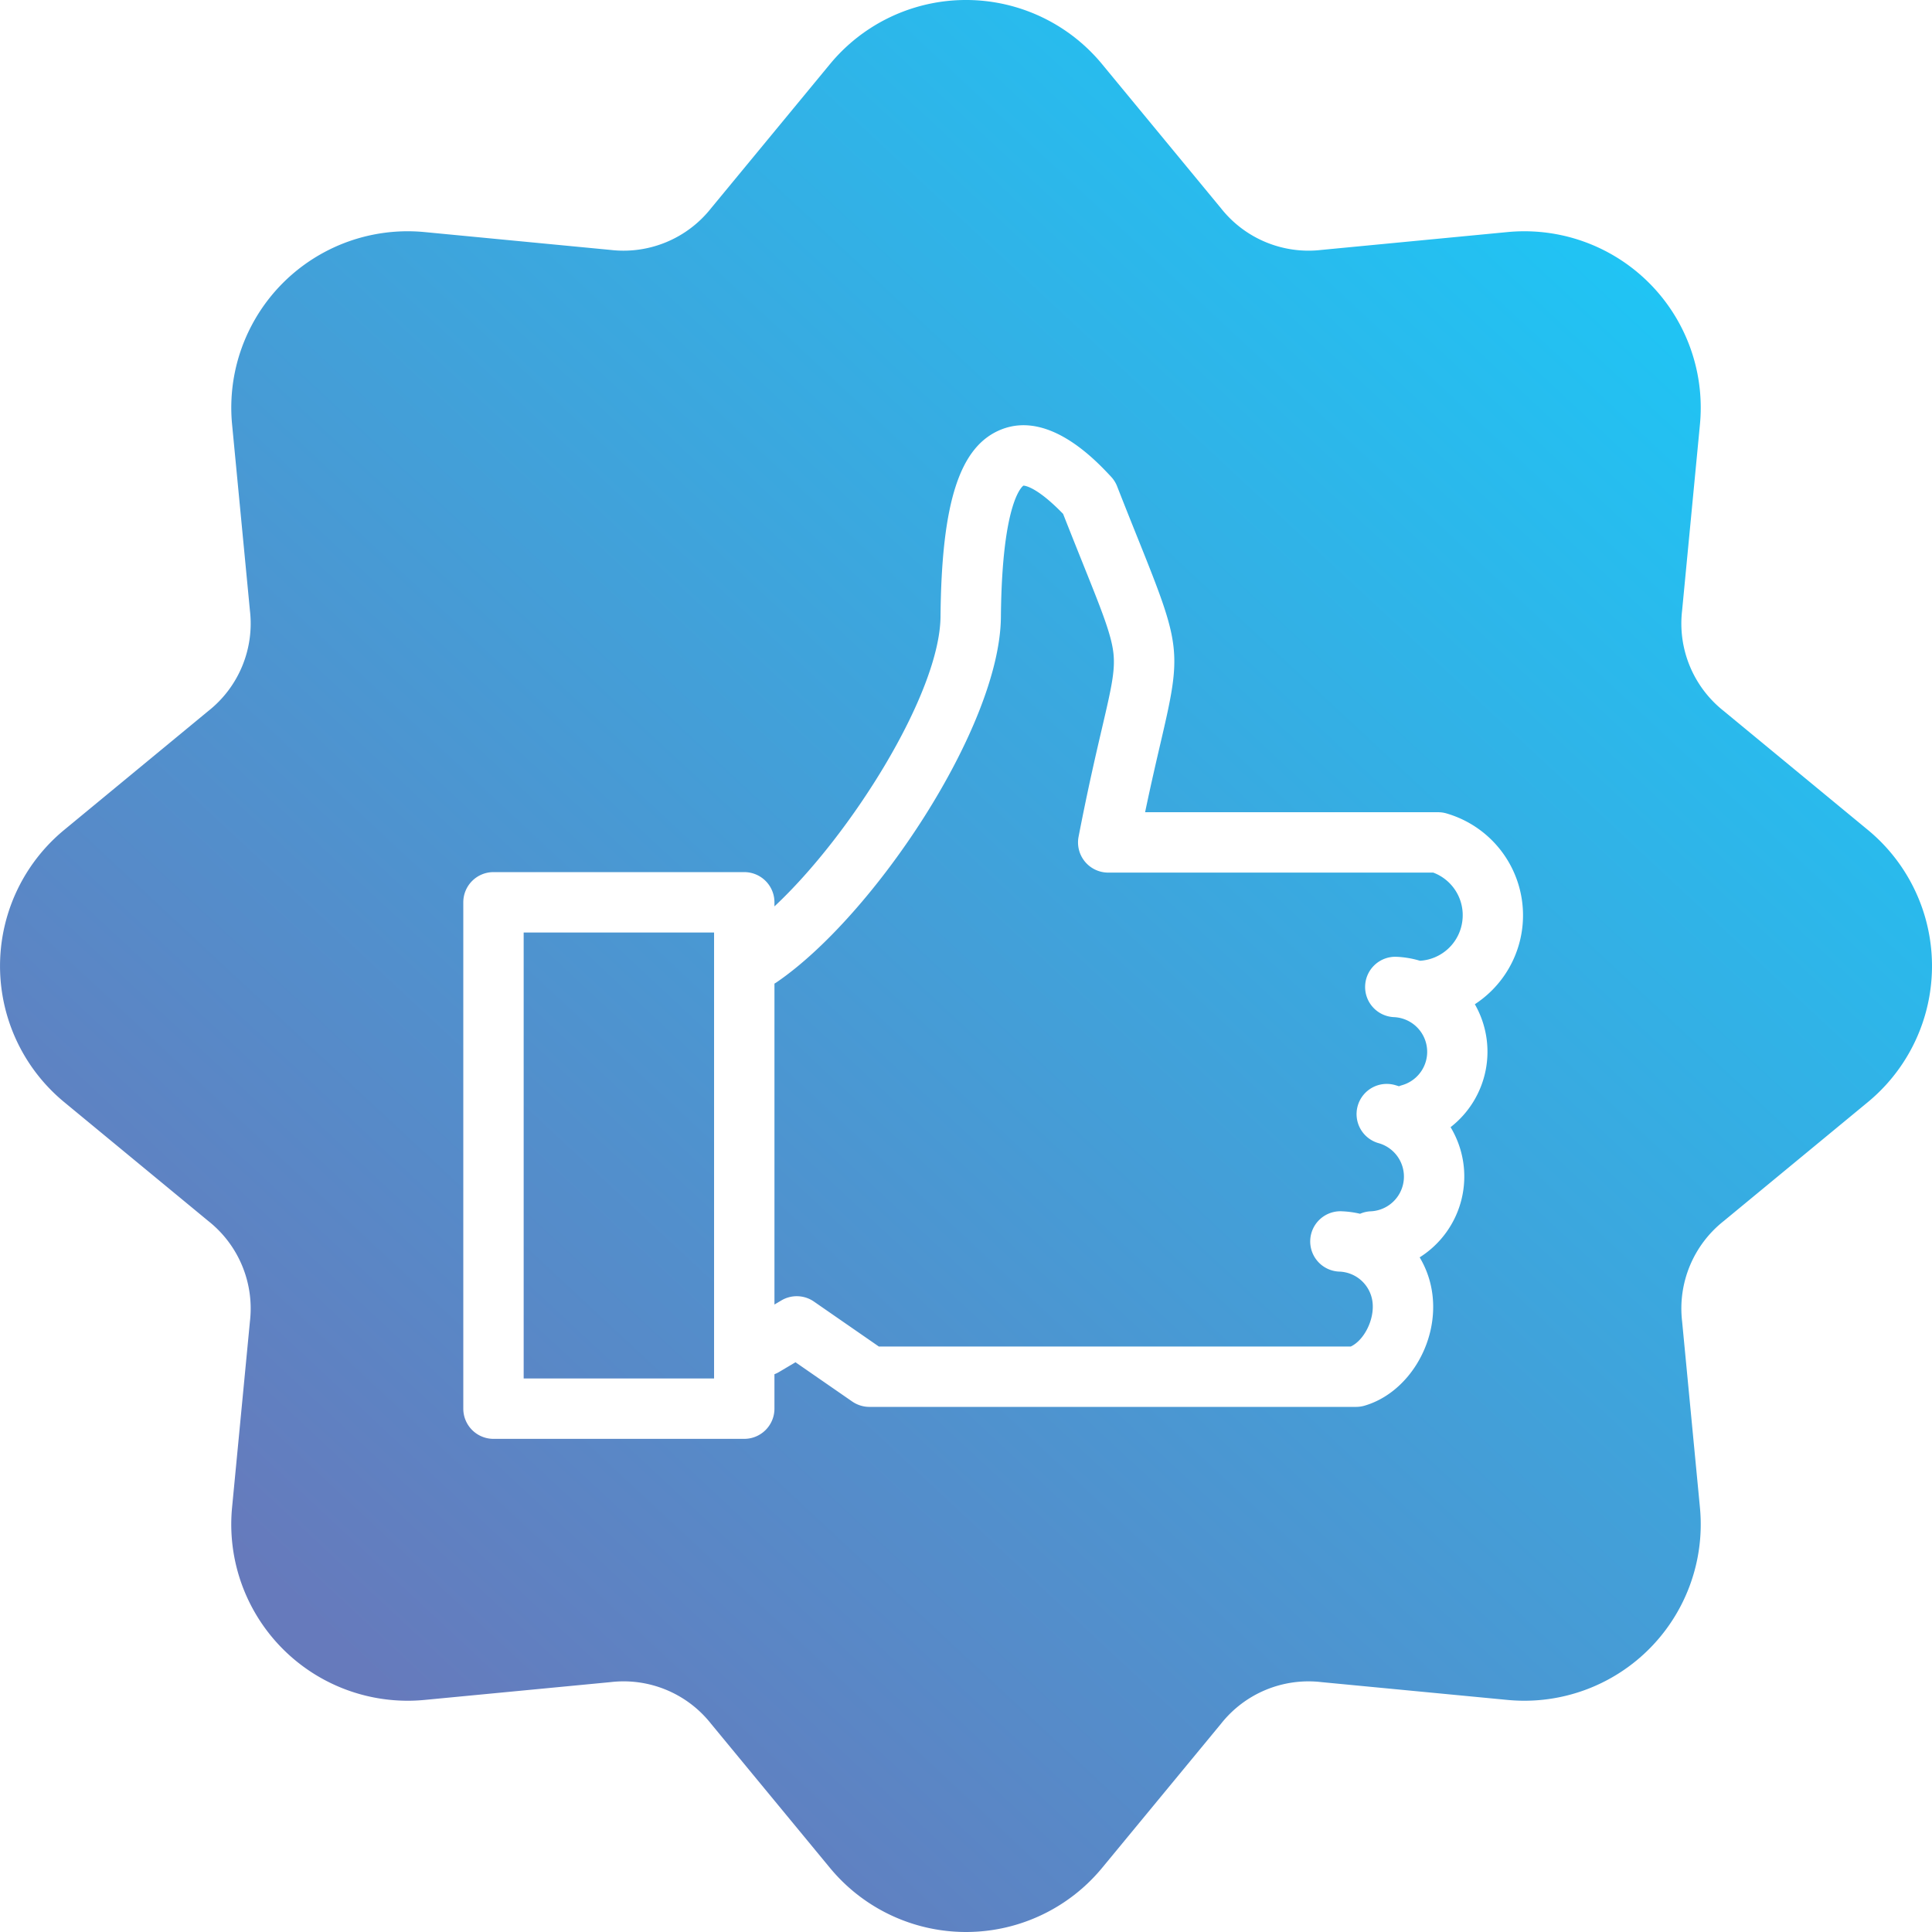 <svg id="Layer_1" height="512" viewBox="0 0 512 512" width="512" xmlns="http://www.w3.org/2000/svg" xmlns:xlink="http://www.w3.org/1999/xlink" data-name="Layer 1"><linearGradient id="GradientFill_1" gradientUnits="userSpaceOnUse" x1="88.431" x2="430.406" y1="435.889" y2="68.777"><stop offset="0" stop-color="#667abc"/><stop offset="1" stop-color="#20c4f4"/></linearGradient><path d="m495.008 219.943-38.189-31.512a29.546 29.546 0 0 1 -11.042-26.647l4.723-49.284a46.748 46.748 0 0 0 -50.989-51l-49.292 4.729a29.564 29.564 0 0 1 -26.647-11.041l-31.51-38.188a46.74 46.74 0 0 0 -72.119 0l-31.507 38.19a29.57 29.57 0 0 1 -26.652 11.041l-49.284-4.731a46.748 46.748 0 0 0 -50.993 51l4.724 49.283a29.543 29.543 0 0 1 -11.041 26.647l-38.19 31.513a46.756 46.756 0 0 0 0 72.119l38.19 31.512a29.547 29.547 0 0 1 11.041 26.647l-4.731 49.292a46.746 46.746 0 0 0 51 50.987l49.288-4.719a29.522 29.522 0 0 1 26.652 11.041l31.507 38.19a46.765 46.765 0 0 0 72.119 0l31.507-38.19a29.543 29.543 0 0 1 26.647-11.041l49.292 4.719a46.745 46.745 0 0 0 50.988-50.987l-4.72-49.292a29.55 29.55 0 0 1 11.042-26.647l38.189-31.512a46.763 46.763 0 0 0 0-72.119zm-111.691-4.382a28.12 28.12 0 0 1 7.531 50.571 25.332 25.332 0 0 1 -6.43 32.58 25.327 25.327 0 0 1 -8.192 34.5 25.183 25.183 0 0 1 3.4 10.019c1.519 12.851-6.579 25.987-18.052 29.3a8.071 8.071 0 0 1 -2.216.309h-128.951a8.043 8.043 0 0 1 -4.555-1.42l-15.039-10.408-4.386 2.6a7.962 7.962 0 0 1 -1.191.572v9.129a8.006 8.006 0 0 1 -8 8h-66.458a8 8 0 0 1 -8-8v-134.194a8 8 0 0 1 8-8h66.459a8 8 0 0 1 8 8v1.081c20.288-18.942 43.833-56.481 44.011-76.82.276-30.453 5.127-45.29 16.224-49.61 12.644-4.912 24.946 8.247 28.986 12.578a7.985 7.985 0 0 1 1.6 2.554c2.212 5.647 4.124 10.409 5.811 14.607 11.149 27.791 11.309 29.282 5.75 53.121-1.176 5.062-2.568 11.009-4.157 18.62h77.65a7.85 7.85 0 0 1 2.208.309zm-194.08 149.75h-50.459v-118.192h50.459zm198.311-121.341a12.046 12.046 0 0 1 -11.238 10.643 25.454 25.454 0 0 0 -6.172-1.05 8 8 0 0 0 -.731 15.99 9.2 9.2 0 0 1 2.137 18.038 6.726 6.726 0 0 0 -.806.281c-.3-.1-.6-.192-.909-.281a8 8 0 1 0 -4.433 15.372 9.208 9.208 0 0 1 -2.137 18.047 7.859 7.859 0 0 0 -2.822.652 25.05 25.05 0 0 0 -4.709-.652 8 8 0 1 0 -.722 15.981 9.18 9.18 0 0 1 8.731 8.122c.539 4.6-2.24 10.071-5.769 11.73h-125.063l-17.205-11.913a7.99 7.99 0 0 0 -8.633-.3l-1.828 1.082v-85.049c.183-.1.366-.211.544-.333 25.743-17.579 59.209-67.677 59.466-96.8.286-31.512 5.985-34.82 5.961-34.83.024 0 3.131-.14 10.526 7.489 1.992 5.071 3.735 9.411 5.282 13.272 4.991 12.438 7.494 18.69 8.051 23.639.52 4.681-.6 9.448-3.032 19.889-1.579 6.762-3.735 16.009-6.2 28.728a8 8 0 0 0 7.854 9.532h86.137a12.041 12.041 0 0 1 7.72 12.721z" fill="url(#GradientFill_1)" fill-rule="evenodd"/></svg>